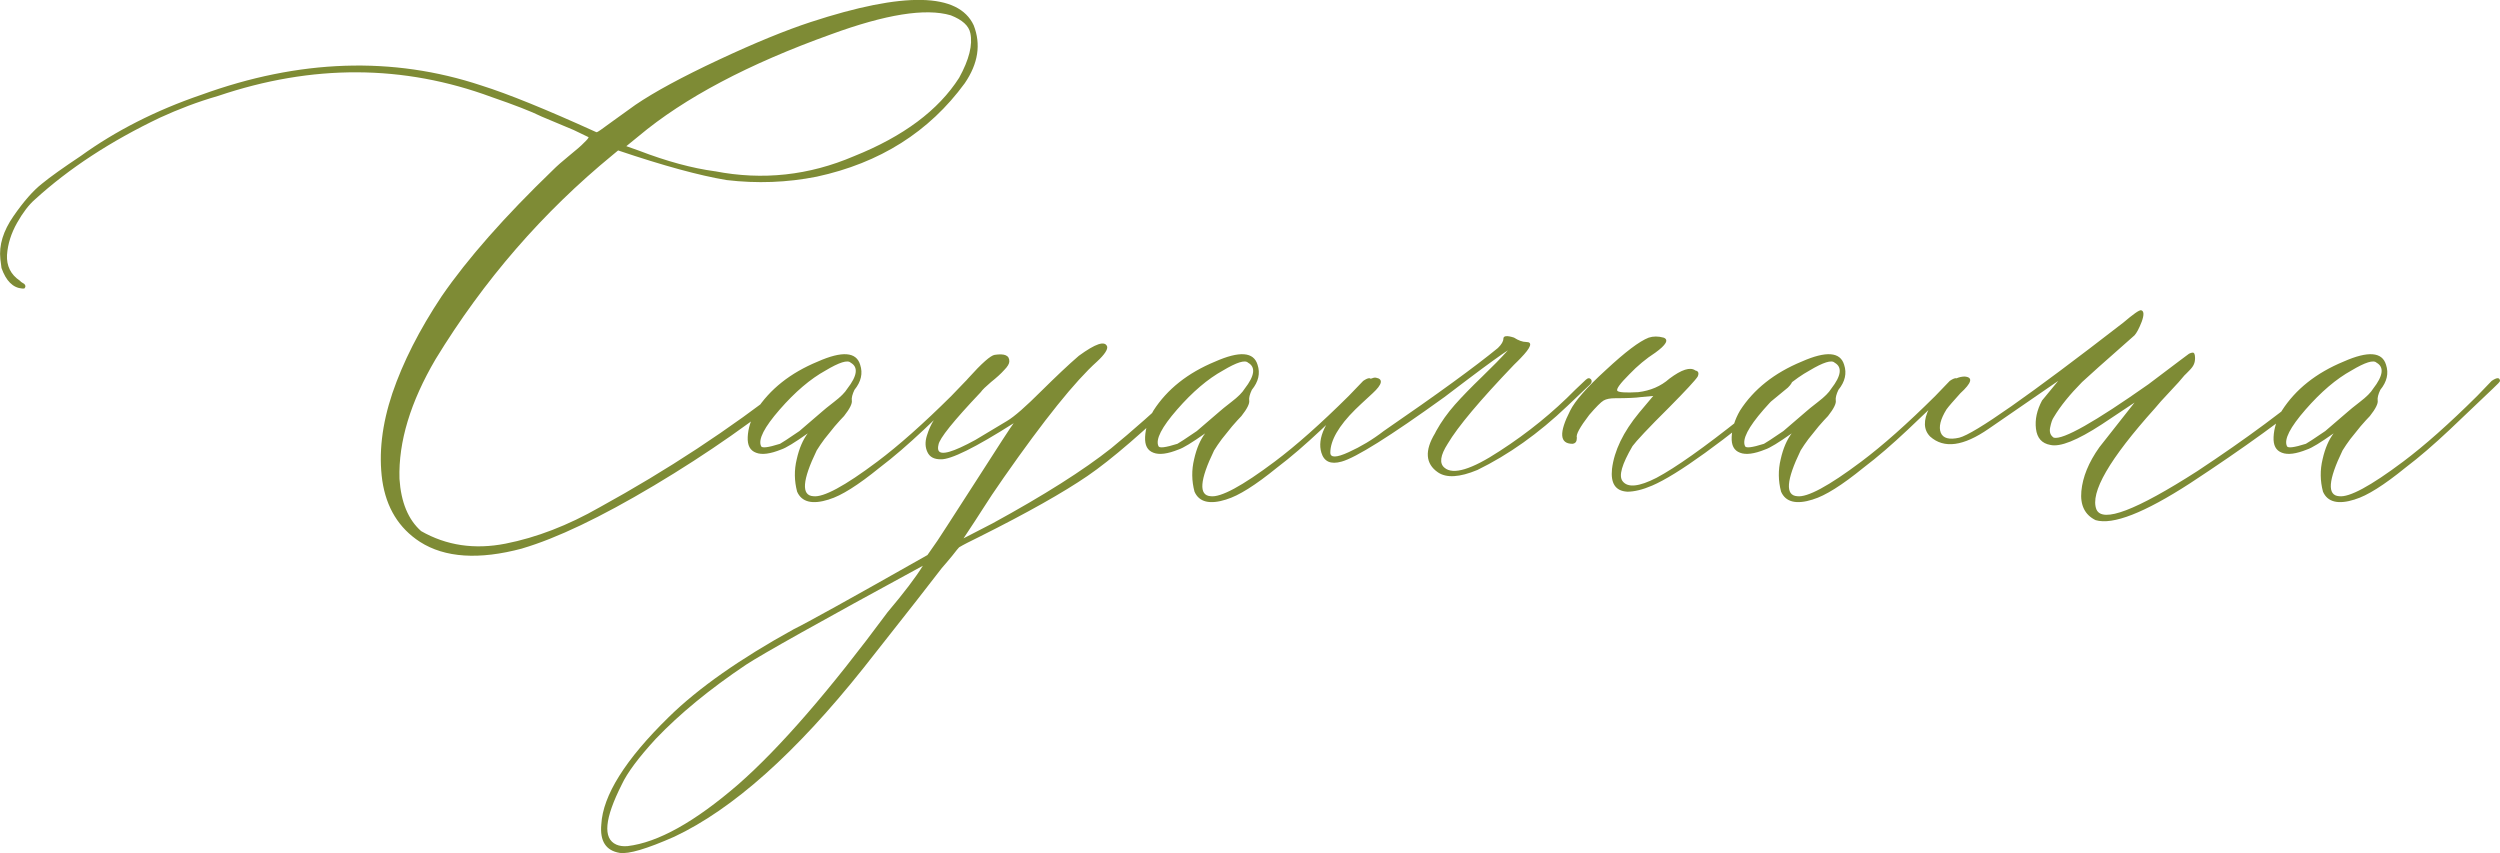 <?xml version="1.0" encoding="UTF-8"?> <svg xmlns="http://www.w3.org/2000/svg" xmlns:xlink="http://www.w3.org/1999/xlink" xmlns:xodm="http://www.corel.com/coreldraw/odm/2003" xml:space="preserve" width="132.975mm" height="45.38mm" version="1.1" style="shape-rendering:geometricPrecision; text-rendering:geometricPrecision; image-rendering:optimizeQuality; fill-rule:evenodd; clip-rule:evenodd" viewBox="0 0 924.61 315.54"> <defs> <style type="text/css"> .fil0 {fill:#7E8B35;fill-rule:nonzero} </style> </defs> <g id="Слой_x0020_1">  <path class="fil0" d="M193.16 202.85c-16.02,4.29 -28.66,3.44 -37.86,-2.46 -7.8,-5.06 -12.43,-12.65 -13.91,-22.62 -1.4,-10.05 -0.14,-20.79 3.72,-32.32 3.93,-11.52 9.98,-23.46 18.2,-35.83 9.62,-13.98 23.39,-29.58 41.17,-46.72 1.4,-1.41 3.37,-3.16 5.97,-5.27 2.6,-2.11 4.5,-3.72 5.55,-4.85 1.12,-1.05 1.69,-1.76 1.69,-2.04l-5.55 -2.67 -11.73 -4.92c-4,-1.97 -10.19,-4.36 -18.55,-7.24 -32.67,-12.08 -66.39,-12.22 -101.23,-0.42 -7.59,2.18 -14.68,4.92 -21.43,8.01 -18.26,8.71 -33.65,18.76 -46.29,30.28 -2.18,1.9 -4.43,4.78 -6.6,8.64 -2.18,3.86 -3.44,7.8 -3.72,11.87 -0.21,4 1.33,7.24 4.78,9.55l0.42 0.42c0.49,0.28 0.91,0.56 1.19,0.77 0.56,0.56 0.56,1.12 0,1.69l-0.77 0c-3.44,-0.28 -5.97,-2.81 -7.66,-7.59l-0.42 -3.3c-0.56,-5.13 1.05,-10.4 4.85,-15.88 3.79,-5.48 7.31,-9.48 10.54,-12.01 3.16,-2.6 7.94,-5.97 14.26,-10.19 12.93,-9.34 27.82,-16.93 44.68,-22.69 36.18,-13.14 70.74,-14.33 103.55,-3.44 9.84,3.09 24.03,8.85 42.57,17.28 0.28,0 0.77,-0.28 1.55,-0.84 0.77,-0.56 2.39,-1.69 4.85,-3.51 2.46,-1.76 5.13,-3.72 8.01,-5.76 7.02,-4.78 17.28,-10.33 30.77,-16.65 13.49,-6.32 24.87,-10.96 34.07,-13.98 34.56,-11.31 54.65,-10.89 60.28,1.19 2.74,7.02 1.69,14.12 -3.3,21.43 -13.14,17.98 -31.4,29.51 -54.73,34.56 -10.96,2.18 -22.06,2.6 -33.37,1.26 -10.12,-1.69 -23.46,-5.34 -40.11,-10.96l-2.04 1.69c-25.78,21.14 -47.63,46.29 -65.47,75.52 -9.27,15.81 -13.77,30.49 -13.35,44.26 0.56,8.64 3.23,15.1 8.01,19.32 9.34,5.34 19.74,6.88 31.19,4.64 11.45,-2.25 23.11,-6.74 34.91,-13.49 24.94,-13.7 47.98,-28.87 69.13,-45.45 2.18,-1.97 4.14,-3.44 5.97,-4.57 0.56,-0.28 0.84,0 0.84,0.84 0.28,1.12 -0.14,2.04 -1.26,2.88 -16.58,13.7 -34.84,26.48 -54.65,38.29 -19.81,11.8 -36.04,19.53 -48.68,23.25zm71.23 -139.52c17.7,3.44 34.84,1.55 51.42,-5.55 18.27,-7.31 31.26,-17 38.92,-29.01 3.72,-6.74 5.06,-12.22 4.14,-16.51 -0.56,-2.74 -2.95,-4.92 -7.24,-6.6 -9.34,-2.74 -24.1,-0.35 -44.26,7.03 -30.56,10.96 -54.3,23.53 -71.16,37.65l-4.57 3.72 4.57 1.62c10.4,4 19.81,6.53 28.17,7.66zm42.22 121.39c-6.18,1.97 -10.12,0.98 -11.8,-2.88 -1.05,-3.93 -1.12,-8.01 -0.14,-12.01 0.91,-4.07 2.32,-7.24 4.07,-9.55 -4.78,3.37 -8.08,5.41 -9.84,5.97 -4,1.62 -7.1,2.04 -9.27,1.19 -2.25,-0.84 -3.23,-2.74 -3.09,-5.83 0.14,-3.09 1.12,-6.39 3.09,-9.77 5.06,-7.87 12.65,-13.91 22.83,-18.12 9.06,-4 14.26,-3.58 15.67,1.19 1.05,3.16 0.35,6.25 -2.11,9.27 -0.77,1.62 -1.12,2.95 -0.98,3.93 0.21,1.05 -0.7,3.02 -2.88,5.76 -0.84,0.84 -1.97,2.11 -3.44,3.79 -1.4,1.69 -2.67,3.3 -3.79,4.71 -1.12,1.48 -2.04,2.88 -2.88,4.22 -5.34,11.03 -5.76,16.65 -1.26,16.93 3.72,0.49 11.59,-3.72 23.67,-12.79 7.87,-5.9 17,-13.98 27.4,-24.31l5.34 -5.55c1.97,-1.33 2.95,-1.33 3.09,0 0,0.28 -0.91,1.26 -2.67,2.88l-16.02 15.24c-5.69,5.34 -11.1,10.05 -16.3,13.98 -7.94,6.46 -14.19,10.4 -18.69,11.73zm-25.15 -19.74c0.28,0.84 2.6,0.56 7.02,-0.84 0.56,-0.28 2.95,-1.83 7.17,-4.71 0.28,-0.28 3.09,-2.67 8.43,-7.24 0.56,-0.49 2.04,-1.76 4.43,-3.58 2.39,-1.83 4,-3.44 4.85,-4.85 3.72,-4.78 4.14,-8.01 1.26,-9.62 -1.12,-1.12 -4.22,-0.14 -9.27,2.88 -5.62,3.09 -11.31,7.94 -17,14.47 -5.69,6.53 -8.01,11.03 -6.88,13.49zm159.26 -24.94c0.84,0.84 0.28,2.25 -1.62,4.14 -15.81,15.24 -28.1,25.85 -36.95,31.89 -8.85,6.04 -22.13,13.56 -39.83,22.41 -3.44,1.69 -5.97,2.95 -7.59,3.93 -0.28,0.28 -1.12,1.26 -2.46,3.02 -1.4,1.69 -2.67,3.23 -3.93,4.64 -2.74,3.65 -12.43,16.02 -29.01,37.02 -25.01,31.4 -48.33,52.2 -69.97,62.38 -10.19,4.5 -16.86,6.46 -20.16,5.97 -5.13,-0.84 -7.38,-4.36 -6.81,-10.54 0.56,-10.68 8.85,-23.96 24.94,-39.69 10.96,-10.75 26.41,-21.57 46.29,-32.53 4.5,-2.18 21.01,-11.31 49.39,-27.4l3.72 -5.34c0.21,-0.28 4.78,-7.31 13.63,-21.08 8.85,-13.84 13.7,-21.29 14.54,-22.34 -14.26,9.06 -23.25,13.49 -26.98,13.35 -2.46,0 -4.07,-0.84 -4.92,-2.67 -0.84,-1.76 -0.91,-3.79 -0.21,-6.04 0.7,-2.25 1.55,-4.22 2.67,-5.9 3.44,-4.78 7.66,-9.91 12.65,-15.38 4.99,-5.55 8.29,-8.43 9.77,-8.64 3.72,-0.56 5.48,0.21 5.41,2.46 0,0.77 -0.63,1.9 -1.9,3.16 -1.19,1.34 -2.81,2.81 -4.85,4.43 -1.97,1.69 -3.23,2.88 -3.79,3.72 -10.12,10.68 -15.38,17.21 -15.67,19.53 -0.21,0.84 -0.21,1.55 0,2.04 0.84,1.97 5.41,0.63 13.63,-3.86l11.73 -7.03c2.74,-1.62 6.95,-5.34 12.72,-11.1 5.41,-5.34 9.98,-9.69 13.84,-13 6.18,-4.5 9.62,-5.69 10.47,-3.44 0.28,1.05 -0.91,2.95 -3.72,5.55 -8.08,7.24 -19.6,21.57 -34.56,42.99 -3.16,4.5 -5.76,8.43 -7.8,11.66 -2.04,3.16 -3.65,5.69 -4.85,7.45 -1.19,1.83 -1.9,2.88 -2.18,3.3l10.75 -5.55c19.04,-10.4 33.65,-19.67 43.84,-27.75 7.24,-5.9 16.65,-14.19 28.17,-24.94 0.84,-0.84 1.4,-1.05 1.62,-0.84zm-112.54 86.48c6.18,-7.31 10.54,-13.07 13.14,-17.28 -37.86,20.58 -59.64,32.81 -65.4,36.6 -13.49,9.06 -24.59,18.2 -33.37,27.4 -6.46,7.02 -10.61,12.65 -12.57,16.86 -6.39,12.65 -7.1,20.02 -2.04,22.27 1.12,0.49 2.46,0.7 4.14,0.56 11.24,-1.33 24.87,-8.92 40.96,-22.83 15.31,-13.42 33.72,-34.63 55.15,-63.58zm125.4 -41.8c-6.18,1.97 -10.12,0.98 -11.8,-2.88 -1.05,-3.93 -1.12,-8.01 -0.14,-12.01 0.91,-4.07 2.32,-7.24 4.07,-9.55 -4.78,3.37 -8.08,5.41 -9.84,5.97 -4,1.62 -7.1,2.04 -9.27,1.19 -2.25,-0.84 -3.23,-2.74 -3.09,-5.83 0.14,-3.09 1.12,-6.39 3.09,-9.77 5.06,-7.87 12.65,-13.91 22.83,-18.12 9.06,-4 14.26,-3.58 15.67,1.19 1.05,3.16 0.35,6.25 -2.11,9.27 -0.77,1.62 -1.12,2.95 -0.98,3.93 0.21,1.05 -0.7,3.02 -2.88,5.76 -0.84,0.84 -1.97,2.11 -3.44,3.79 -1.4,1.69 -2.67,3.3 -3.79,4.71 -1.12,1.48 -2.04,2.88 -2.88,4.22 -5.34,11.03 -5.76,16.65 -1.26,16.93 3.72,0.49 11.59,-3.72 23.67,-12.79 7.87,-5.9 17,-13.98 27.4,-24.31l5.34 -5.55c1.97,-1.33 2.95,-1.33 3.09,0 0,0.28 -0.91,1.26 -2.67,2.88l-16.02 15.24c-5.69,5.34 -11.1,10.05 -16.3,13.98 -7.94,6.46 -14.19,10.4 -18.69,11.73zm-25.15 -19.74c0.28,0.84 2.6,0.56 7.02,-0.84 0.56,-0.28 2.95,-1.83 7.17,-4.71 0.28,-0.28 3.09,-2.67 8.43,-7.24 0.56,-0.49 2.04,-1.76 4.43,-3.58 2.39,-1.83 4,-3.44 4.85,-4.85 3.72,-4.78 4.14,-8.01 1.26,-9.62 -1.12,-1.12 -4.22,-0.14 -9.27,2.88 -5.62,3.09 -11.31,7.94 -17,14.47 -5.69,6.53 -8.01,11.03 -6.88,13.49zm103.34 9.69c-4.57,-3.16 -4.92,-8.01 -1.05,-14.4l0.42 -0.84c1.9,-3.44 4.22,-6.67 6.95,-9.77 2.74,-3.09 6.11,-6.53 10.05,-10.33 3.86,-3.72 7.1,-7.03 9.55,-9.77 -2.18,1.41 -7.24,4.99 -15.03,10.89l-8.43 6.39c-20.16,14.54 -32.88,22.48 -38.08,23.89 -4,1.12 -6.46,0 -7.45,-3.3 -1.62,-5.34 1.48,-11.94 9.27,-19.74 5.34,-5.62 8.99,-8.29 10.89,-8.01 2.81,0.49 2.39,2.46 -1.19,5.76 -3.44,3.16 -5.55,5.13 -6.39,5.97 -6.18,6.11 -9.27,11.52 -9.27,16.02 0,1.9 2.25,1.9 6.81,-0.21 4.5,-2.04 8.85,-4.64 12.93,-7.8 19.95,-13.7 34,-23.96 42.22,-30.7 1.4,-1.34 2.04,-2.53 2.04,-3.44 0,-1.12 1.33,-1.26 3.93,-0.42 1.62,1.05 3.16,1.62 4.5,1.62 2.53,0 1.83,1.97 -2.04,5.97 -0.56,0.56 -1.34,1.41 -2.46,2.46 -12.65,13.21 -20.79,22.9 -24.52,29.22 -2.74,4.29 -3.16,7.24 -1.19,8.85 3.16,2.74 9.98,0.7 20.44,-6.18 10.54,-6.81 19.81,-14.4 27.89,-22.62l3.93 -3.72c0.84,-0.77 1.48,-0.77 2.04,0 0.28,0.56 0.14,1.12 -0.42,1.69l-8.43 8.01c-10.68,10.19 -21.78,18.05 -33.3,23.67 -6.6,2.74 -11.45,3.02 -14.61,0.84zm69.97 7.17c-4.29,-0.28 -6.11,-3.09 -5.55,-8.43 0.84,-6.74 4.14,-13.63 10.05,-20.79l5.2 -6.18 -4.57 0.42c-1.9,0.28 -5.06,0.42 -9.48,0.42 -1.9,0 -3.3,0.28 -4.29,0.84 -0.98,0.56 -2.74,2.32 -5.34,5.34 -3.44,4.5 -4.99,7.31 -4.57,8.43 0,1.41 -0.49,2.11 -1.62,2.25 -4.78,0 -5.06,-4.07 -0.84,-12.29 1.69,-3.44 6.04,-8.5 13.21,-15.03 7.1,-6.6 12.36,-10.61 15.81,-11.94 1.69,-0.56 3.51,-0.56 5.55,0 1.97,0.77 0.91,2.67 -3.09,5.55 -3.37,2.18 -6.6,4.85 -9.62,8.01 -3.44,3.44 -4.92,5.48 -4.43,6.11 0.49,0.56 3.02,0.77 7.73,0.49 4.5,-0.56 8.36,-2.18 11.52,-4.99 4.5,-3.37 7.73,-4.43 9.62,-3.02 1.12,0.21 1.4,0.98 0.84,2.25 -0.84,1.33 -4.36,5.13 -10.47,11.31 -7.87,7.8 -12.36,12.65 -13.63,14.4 -3.93,6.74 -5.2,11.03 -3.65,13 1.9,2.46 6.04,2.04 12.5,-1.26 7.02,-3.72 17.56,-11.17 31.68,-22.41l16.09 -13.42c1.62,-1.62 2.46,-1.62 2.46,0 0,0.56 -0.56,1.41 -1.62,2.46 -24.17,20.16 -40.89,32.25 -50.23,36.25 -3.44,1.48 -6.53,2.25 -9.27,2.25zm68.78 2.88c-6.18,1.97 -10.12,0.98 -11.8,-2.88 -1.05,-3.93 -1.12,-8.01 -0.14,-12.01 0.91,-4.07 2.32,-7.24 4.07,-9.55 -4.78,3.37 -8.08,5.41 -9.84,5.97 -4,1.62 -7.1,2.04 -9.27,1.19 -2.25,-0.84 -3.23,-2.74 -3.09,-5.83 0.14,-3.09 1.12,-6.39 3.09,-9.77 5.06,-7.87 12.65,-13.91 22.83,-18.12 9.06,-4 14.26,-3.58 15.67,1.19 1.05,3.16 0.35,6.25 -2.11,9.27 -0.77,1.62 -1.12,2.95 -0.98,3.93 0.21,1.05 -0.7,3.02 -2.88,5.76 -0.84,0.84 -1.97,2.11 -3.44,3.79 -1.4,1.69 -2.67,3.3 -3.79,4.71 -1.12,1.48 -2.04,2.88 -2.88,4.22 -5.34,11.03 -5.76,16.65 -1.26,16.93 3.72,0.49 11.59,-3.72 23.67,-12.79 7.87,-5.9 17,-13.98 27.4,-24.31l5.34 -5.55c1.97,-1.33 2.95,-1.33 3.09,0 0,0.28 -0.91,1.26 -2.67,2.88l-16.02 15.24c-5.69,5.34 -11.1,10.05 -16.3,13.98 -7.94,6.46 -14.19,10.4 -18.69,11.73zm-25.15 -19.74c0.28,0.84 2.6,0.56 7.02,-0.84 0.56,-0.28 2.95,-1.83 7.17,-4.71 0.28,-0.28 3.09,-2.67 8.43,-7.24 0.56,-0.49 2.04,-1.76 4.43,-3.58 2.39,-1.83 4,-3.44 4.85,-4.85 3.72,-4.78 4.14,-8.01 1.26,-9.62 -1.12,-1.12 -4.22,-0.14 -9.27,2.88 -5.62,3.09 -11.31,7.94 -17,14.47 -5.69,6.53 -8.01,11.03 -6.88,13.49zm129.68 27.4c-4,-1.97 -5.76,-5.55 -5.27,-10.75 0.49,-5.2 2.67,-10.61 6.67,-16.23l13 -16.51 -12.15 8.08c-9.06,5.9 -15.38,8.43 -18.97,7.59 -3.16,-0.56 -4.92,-2.53 -5.34,-5.97 -0.42,-3.44 0.35,-6.89 2.25,-10.47l5.97 -7.24 -25.71 17.7c-9.34,6.46 -16.51,7.45 -21.64,2.88 -2.46,-2.46 -2.6,-5.97 -0.35,-10.47 4.5,-7.87 8.92,-11.73 13.14,-11.73 3.16,0.28 2.6,2.32 -1.62,6.18 -2.46,2.74 -4.22,4.71 -5.13,5.97 -2.25,3.65 -2.95,6.53 -2.11,8.64 0.84,2.04 3.09,2.67 6.81,1.83 5.62,-1.41 25.85,-15.6 60.7,-42.57 3.72,-3.16 5.9,-4.71 6.6,-4.57 1.05,0.28 1.12,1.69 0.21,4.22 -0.98,2.53 -1.9,4.22 -2.67,5.06 -11.24,9.9 -17.7,15.67 -19.39,17.28 -4.5,4.57 -8.01,8.85 -10.47,13 -0.56,0.77 -0.98,2.04 -1.34,3.79 -0.35,1.69 0.07,2.95 1.34,3.79 3.44,0.84 15.1,-5.76 34.98,-19.74 6.74,-5.06 10.61,-8.01 11.73,-8.85l3.3 -2.46c0.56,-0.28 0.98,-0.42 1.4,-0.42 0.56,0 0.84,0.7 0.84,2.04 0,0.84 -0.14,1.62 -0.42,2.25 -0.28,0.7 -0.84,1.48 -1.76,2.39 -0.84,0.91 -1.48,1.47 -1.76,1.76 -1.05,1.34 -2.88,3.37 -5.41,6.04 -2.53,2.67 -4.36,4.71 -5.48,6.11 -16.86,18.76 -24.1,31.26 -21.64,37.44 2.25,5.06 14.61,0.35 37.3,-14.19 18.27,-12.08 33.23,-23.18 45.03,-33.37 1.69,-1.62 2.53,-1.62 2.53,0 0,0.56 -0.84,1.69 -2.53,3.3 -11.8,9.9 -27.68,21.43 -47.7,34.56 -16.93,10.96 -28.59,15.53 -34.98,13.63zm95.89 -7.66c-6.18,1.97 -10.12,0.98 -11.8,-2.88 -1.05,-3.93 -1.12,-8.01 -0.14,-12.01 0.91,-4.07 2.32,-7.24 4.07,-9.55 -4.78,3.37 -8.08,5.41 -9.84,5.97 -4,1.62 -7.1,2.04 -9.27,1.19 -2.25,-0.84 -3.23,-2.74 -3.09,-5.83 0.14,-3.09 1.12,-6.39 3.09,-9.77 5.06,-7.87 12.65,-13.91 22.83,-18.12 9.06,-4 14.26,-3.58 15.67,1.19 1.05,3.16 0.35,6.25 -2.11,9.27 -0.77,1.62 -1.12,2.95 -0.98,3.93 0.21,1.05 -0.7,3.02 -2.88,5.76 -0.84,0.84 -1.97,2.11 -3.44,3.79 -1.4,1.69 -2.67,3.3 -3.79,4.71 -1.12,1.48 -2.04,2.88 -2.88,4.22 -5.34,11.03 -5.76,16.65 -1.26,16.93 3.72,0.49 11.59,-3.72 23.67,-12.79 7.87,-5.9 17,-13.98 27.4,-24.31l5.34 -5.55c1.97,-1.33 2.95,-1.33 3.09,0 0,0.28 -0.91,1.26 -2.67,2.88l-16.02 15.24c-5.69,5.34 -11.1,10.05 -16.3,13.98 -7.94,6.46 -14.19,10.4 -18.69,11.73zm-25.15 -19.74c0.28,0.84 2.6,0.56 7.02,-0.84 0.56,-0.28 2.95,-1.83 7.17,-4.71 0.28,-0.28 3.09,-2.67 8.43,-7.24 0.56,-0.49 2.04,-1.76 4.43,-3.58 2.39,-1.83 4,-3.44 4.85,-4.85 3.72,-4.78 4.14,-8.01 1.26,-9.62 -1.12,-1.12 -4.22,-0.14 -9.27,2.88 -5.62,3.09 -11.31,7.94 -17,14.47 -5.69,6.53 -8.01,11.03 -6.88,13.49z"></path> </g> </svg> 